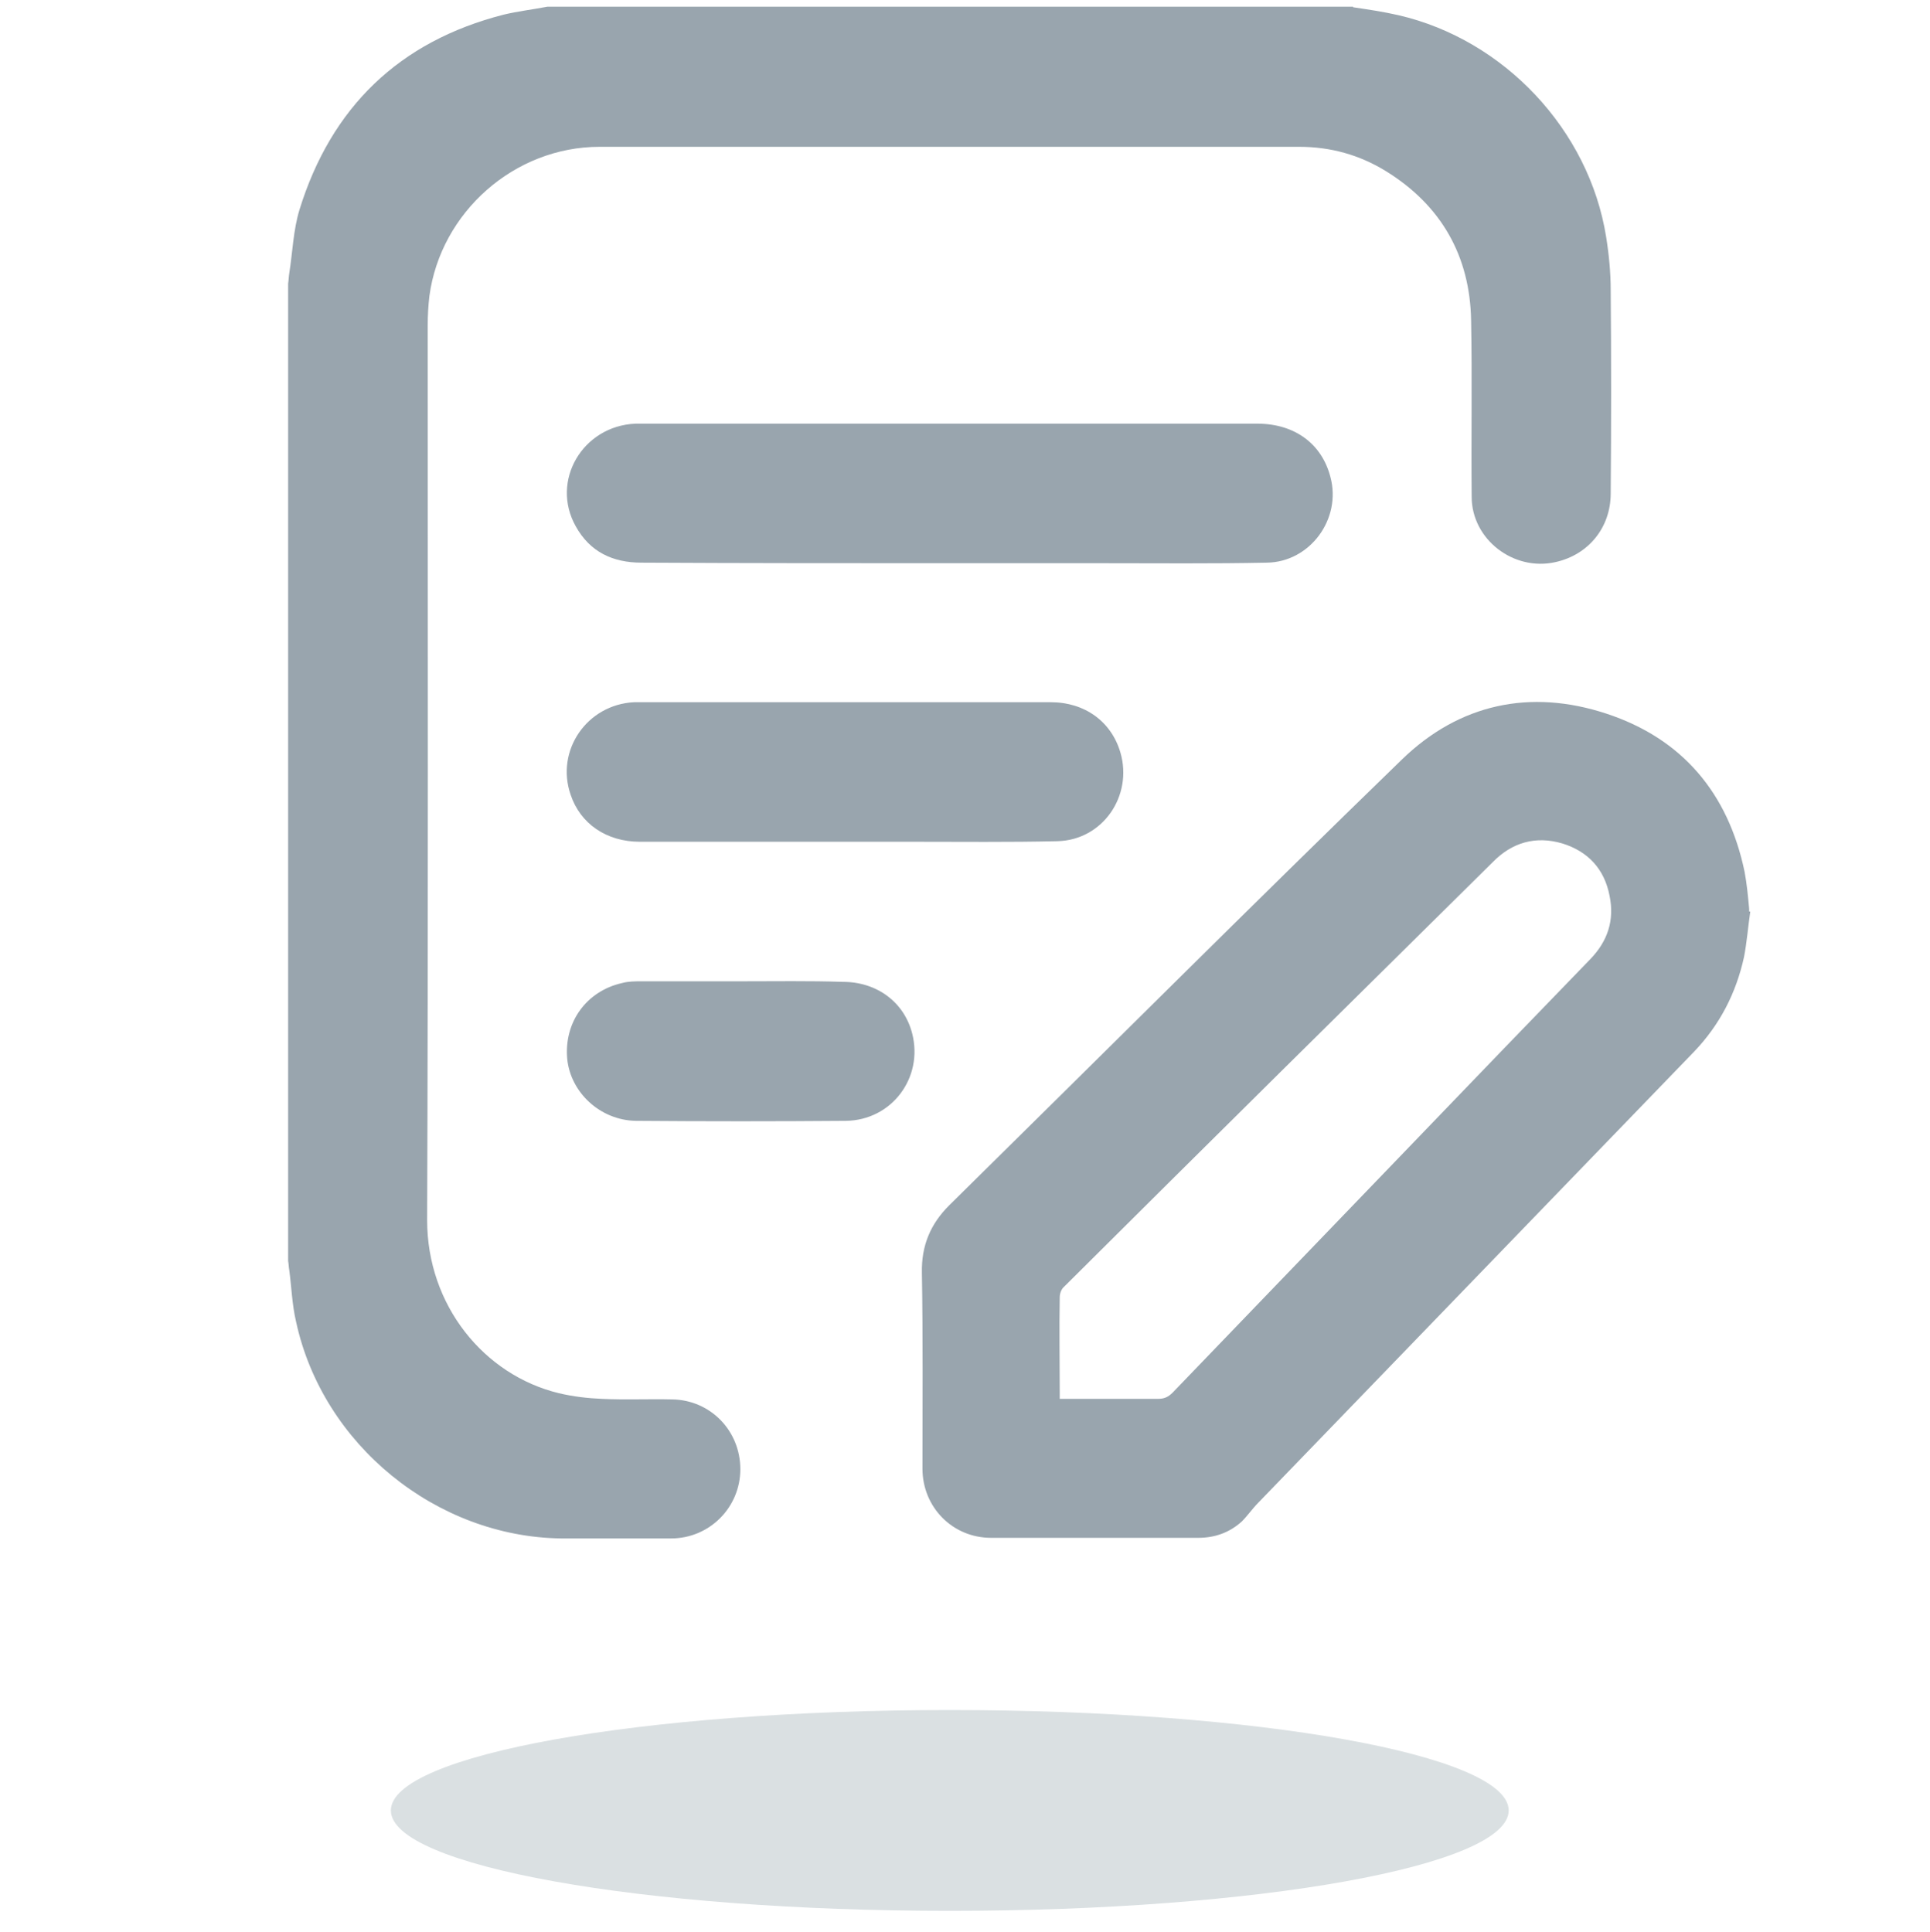 <?xml version="1.0" encoding="utf-8"?>
<svg version="1.1" class="has-et-shadow" xmlns="http://www.w3.org/2000/svg" xmlns:xlink="http://www.w3.org/1999/xlink" x="0px" y="0px"
	 viewBox="0 0 512.89 513.55" style="enable-background:new 0 0 512.89 513.55;" xml:space="preserve">
	<path class="shadow" fill="#DAE0E2" d="M252.4,454.51c-82.01,0-148.53,11.95-148.53,26.69s66.52,26.69,148.53,26.69s148.53-11.95,148.53-26.69
		S334.46,454.51,252.4,454.51z"/>
	<g fill="#99A5AE">
		<path class="st2" d="M359.58,1.93c4.07,0.6,8.14,1.21,12.06,2.11C399.69,10.53,422.3,34.5,426.83,63
					c0.75,4.67,1.21,9.5,1.21,14.17c0.15,17.94,0.15,36.04,0,53.98c0,9.05-5.88,16.28-14.63,18.24
					c-11.16,2.56-22.32-6.03-22.32-17.34c-0.15-15.68,0.15-31.21-0.15-46.89c-0.3-17.19-7.99-30.61-22.62-39.66
					c-7.09-4.37-14.78-6.48-23.07-6.48c-61.97,0-123.94,0-185.91,0c-22.62,0-42.22,17.34-45.23,39.66c-0.3,2.56-0.45,5.28-0.45,7.84
					c0,79.31,0.15,158.62-0.15,237.78c0,22.62,15.08,41.16,34.98,45.99c3.77,0.9,7.69,1.36,11.46,1.51c6.18,0.3,12.51,0,18.7,0.15
					c10.1,0.15,18.09,8.29,18.09,18.55c0,10.1-8.14,18.4-18.4,18.4c-9.8,0-19.45,0-29.25,0c-33.17-0.45-63.33-24.88-70.41-57.6
					c-1.06-4.52-1.21-9.2-1.81-13.72c-0.15-0.75-0.15-1.66-0.3-2.41V75.36c0.15-0.9,0.15-1.81,0.3-2.71
					c0.9-5.73,1.06-11.46,2.71-16.89c8.44-27.29,26.54-44.78,54.28-51.87c3.77-0.9,7.69-1.36,11.61-2.11h214.11V1.93z"/>
		<path class="st9" d="M196.89,260.82c-8.75,0-17.49,0-26.39,0c-1.66,0-3.47,0-5.13,0.45c-9.5,2.11-15.53,10.4-14.63,20.2
						c0.9,8.9,8.75,16.28,18.24,16.44c18.55,0.15,37.24,0.15,55.79,0c12.21-0.15,20.66-11.46,17.64-23.22
						c-2.11-8.29-9.35-13.72-18.4-13.72C215.13,260.67,206.08,260.82,196.89,260.82 M224.63,223.73c5.88,0,11.76,0,17.64,0
						c12.97,0,25.93,0.15,38.75-0.15c12.06-0.3,20.05-12.06,16.74-23.52c-2.41-8.29-9.5-13.42-18.55-13.42c-36.34,0-72.83,0-109.17,0
						c-0.45,0-1.06,0-1.51,0c-12.51,0.6-20.96,12.82-16.89,24.58c2.56,7.69,9.5,12.51,18.4,12.51
						C188.29,223.73,206.54,223.73,224.63,223.73 M252.53,149.7c13.57,0,27.14,0,40.71,0c14.47,0,28.95,0.15,43.42-0.15
						c11.46-0.15,19.9-11.61,16.89-22.77c-2.26-8.75-9.35-14.02-19-14.17c-54.73,0-109.47,0-164.2,0c-0.45,0-0.9,0-1.51,0
						c-14.02,0.6-22.62,15.23-15.83,27.29c3.77,6.79,9.8,9.65,17.49,9.65C197.94,149.7,225.23,149.7,252.53,149.7"/>
		<path class="st2" d="M281.63,371.8h2.41c7.84,0,15.83,0,23.67,0c1.66,0,2.71-0.45,3.92-1.66c21.86-22.77,43.88-45.54,65.74-68.3
						c15.08-15.68,30.16-31.36,45.23-46.89c4.67-4.82,6.48-10.4,5.13-16.89c-1.36-7.09-5.73-11.76-12.51-13.87
						c-7.09-2.11-13.42-0.3-18.55,4.98c-38,37.54-75.99,75.09-113.84,112.78c-0.75,0.6-1.21,1.81-1.21,2.86
						c-0.15,8.44,0,16.74,0,25.18V371.8z M465.13,242.28c-0.6,4.07-0.9,8.14-1.66,12.06c-2.11,9.65-6.48,18.09-13.27,25.18
						c-38.6,39.96-77.2,79.91-115.8,119.87c-1.51,1.51-2.86,3.47-4.37,4.98c-3.32,3.02-7.24,4.37-11.61,4.37c-18.4,0-36.64,0-55.04,0
						c-10.25,0-18.24-8.14-18.24-18.4c0-17.34,0.15-34.68-0.15-52.02c-0.15-7.24,2.26-12.97,7.24-17.94
						c40.11-39.5,79.91-79.31,120.32-118.51c15.23-14.78,34.08-18.85,54.28-12.21c20.2,6.63,32.42,21.11,36.79,42.07
						c0.6,3.17,0.9,6.48,1.21,9.8v0.75H465.13z"/>
	</g>
</svg>
